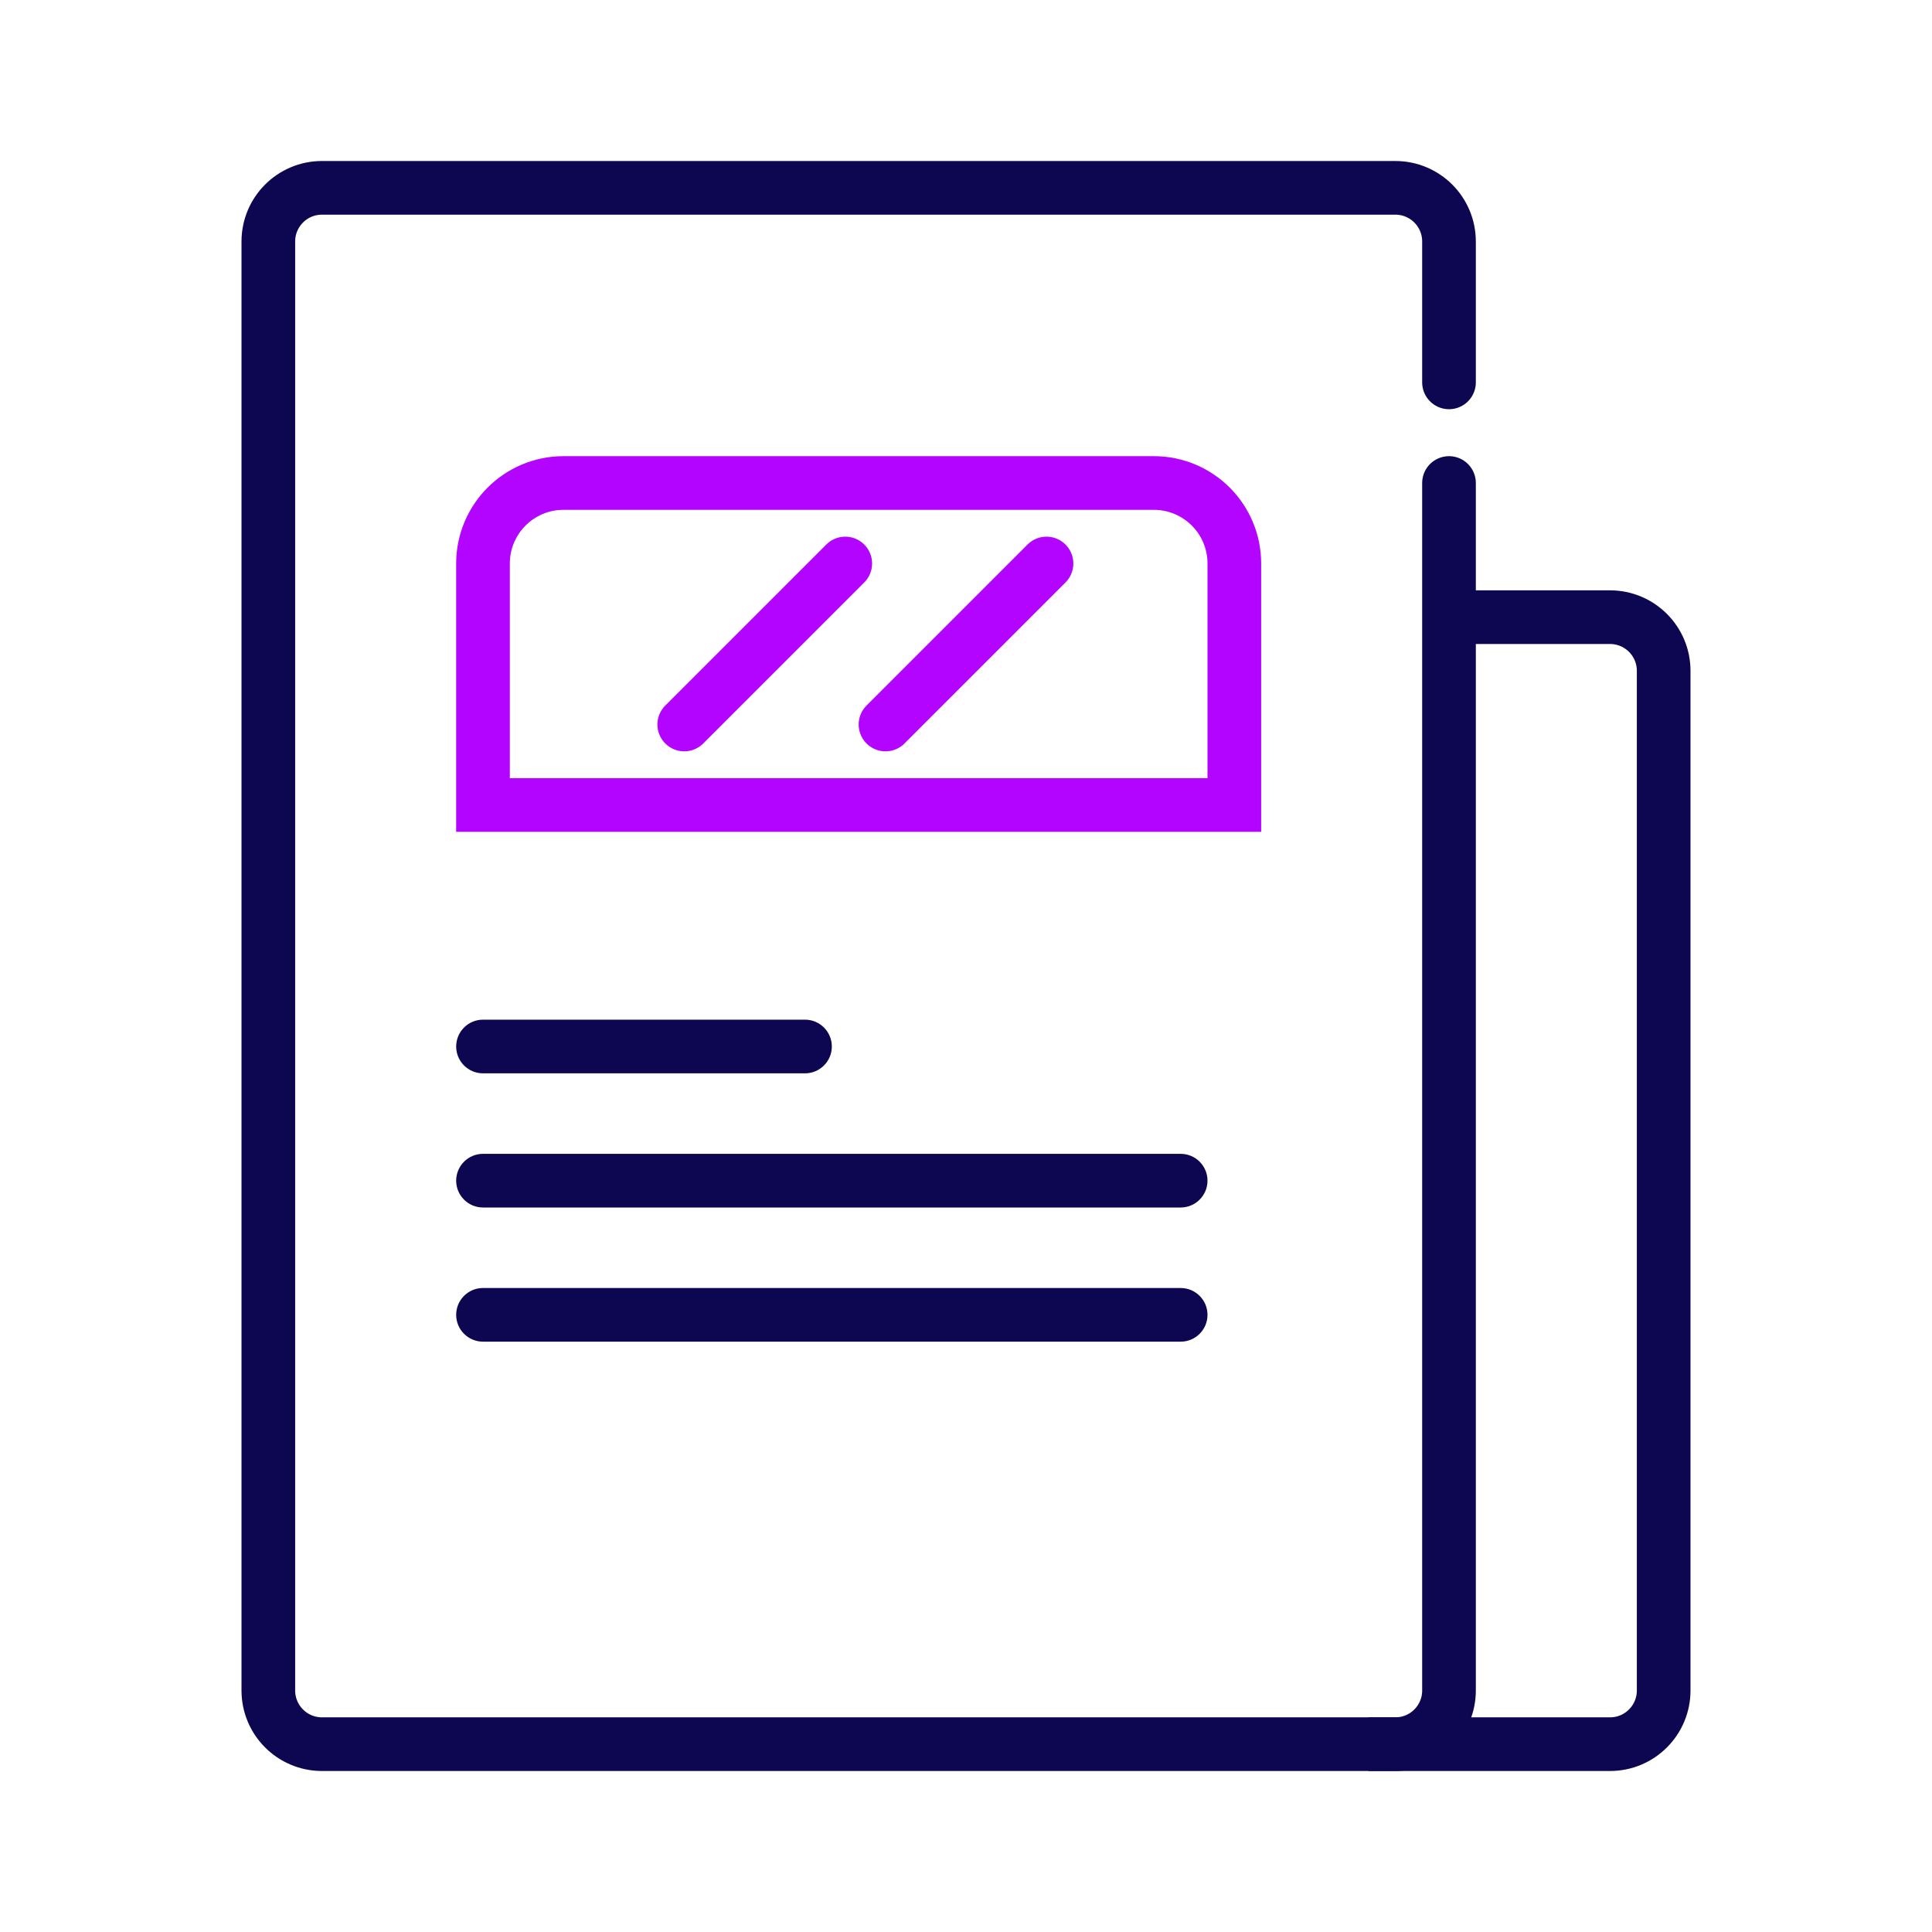 <svg width="72" height="72" viewBox="0 0 72 72" fill="none" xmlns="http://www.w3.org/2000/svg">
<rect width="72" height="72" fill="white"/>
<path d="M54 14.25V9C54 7.895 53.105 7 52 7H12C10.895 7 10 7.895 10 9V63C10 64.105 10.895 65 12 65H52C53.105 65 54 64.105 54 63V36V18" stroke="#0D0752" stroke-width="2" stroke-linecap="round"/>
<path d="M54.348 23C55.866 23 58.288 23 60 23C61.105 23 62 23.895 62 25V63C62 64.105 61.105 65 60.001 65C56.172 65 51 65 51 65" stroke="#0D0752" stroke-width="2"/>
<path d="M18 21C18 19.343 19.343 18 21 18H43C44.657 18 46 19.343 46 21V30H18V21Z" stroke="#B204FF" stroke-width="2"/>
<path d="M17 39C17 38.448 17.448 38 18 38H30C30.552 38 31 38.448 31 39C31 39.552 30.552 40 30 40H18C17.448 40 17 39.552 17 39Z" fill="#0D0752"/>
<path d="M17 44C17 43.448 17.448 43 18 43H44C44.552 43 45 43.448 45 44C45 44.552 44.552 45 44 45H18C17.448 45 17 44.552 17 44Z" fill="#0D0752"/>
<path d="M17 49C17 48.448 17.448 48 18 48H44C44.552 48 45 48.448 45 49C45 49.552 44.552 50 44 50H18C17.448 50 17 49.552 17 49Z" fill="#0D0752"/>
<path d="M25.5 27L31.5 21" stroke="#B204FF" stroke-width="2" stroke-linecap="round"/>
<path d="M33 27L39 21" stroke="#B204FF" stroke-width="2" stroke-linecap="round"/>
</svg>
